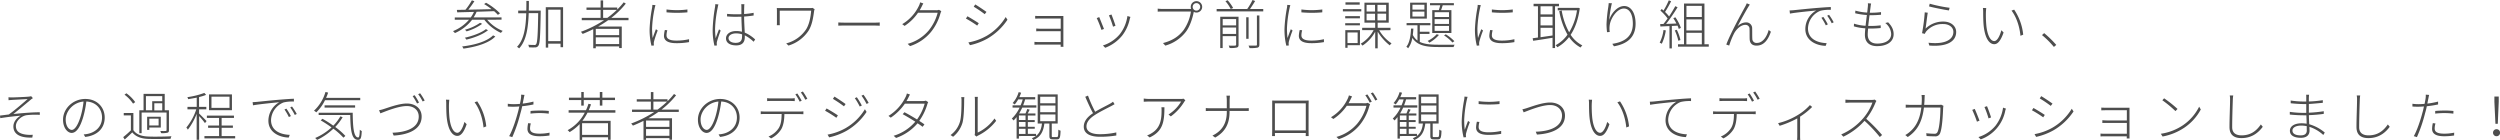 <svg xmlns="http://www.w3.org/2000/svg" viewBox="0 0 1417.59 79.45"><defs><style>.cls-1{fill:#4d4d4d;}</style></defs><g id="レイヤー_2" data-name="レイヤー 2"><g id="レイヤー_1-2" data-name="レイヤー 1"><path class="cls-1" d="M276.24,11.19a22.3,22.3,0,0,0,8.82,6.33,6,6,0,0,0-1,1.14,24.73,24.73,0,0,1-9.42-7.47h-6.93a25,25,0,0,1-9.75,7.56,12.39,12.39,0,0,0-1.08-1.11,23.29,23.29,0,0,0,9.06-6.45h-8.07V9.9h9.06a18.34,18.34,0,0,0,1.83-3.15L259.26,7l-.21-1.38,4.89-.09A37.38,37.38,0,0,0,267.57.18L269,.69a53.91,53.91,0,0,1-3.45,4.8c4-.09,8.61-.18,13.17-.3a40.26,40.26,0,0,0-4.2-2.88l1.08-.75a36.23,36.23,0,0,1,7.92,6l-1.2.87a20.9,20.9,0,0,0-2.16-2.1c-3.3.12-6.69.24-9.9.33a19.26,19.26,0,0,1-1.71,3.21h15.84v1.29Zm4.62,9.51c-3.51,3.63-10.5,5.85-18.09,6.87a5.08,5.08,0,0,0-.72-1.23c7.44-.87,14.22-2.94,17.55-6.3Zm-4.14-3.57c-2.88,2.37-7.83,4.29-12.27,5.34a4.91,4.91,0,0,0-.87-1.08c4.35-1,9.27-2.73,11.94-4.86Zm-3.33-3.6a28.69,28.69,0,0,1-8.82,4.26,5.45,5.45,0,0,0-.93-.93,27.6,27.6,0,0,0,8.58-3.93Z"/><path class="cls-1" d="M306.6,6.87c-.24,13.62-.42,17.85-1.35,19.08a2.07,2.07,0,0,1-1.83.93,28.4,28.4,0,0,1-3.48-.06,3.61,3.61,0,0,0-.42-1.44c1.53.12,2.91.12,3.48.12a.92.92,0,0,0,1-.45c.69-.84,1-5.16,1.17-17.61h-5.37c-.27,8.1-1.29,15.6-5.43,20a7.37,7.37,0,0,0-1.2-.9c4-4,5-11.28,5.22-19h-4.56V6h4.59c.06-1.8.06-3.63.06-5.46h1.41c0,1.83,0,3.66-.06,5.46h6.78Zm12.69-2.79V26.76h-1.44v-2h-7V27h-1.38V4.08Zm-1.44,19.23V5.49h-7V23.31Z"/><path class="cls-1" d="M344.85,11.46a65.26,65.26,0,0,1-5.7,3.6h13.41V27.24h-1.47v-.93H337.83v1.05h-1.44V16.53c-2,1-4,1.92-6,2.7a11,11,0,0,0-1-1.2,62.57,62.57,0,0,0,13.14-6.57H329.88V10.14h10.68V5.61h-8V4.29h8V.21H342V4.29h8V5.4a38.74,38.74,0,0,0,3.66-4.08l1.2.72a48,48,0,0,1-8.25,8.1h9.78v1.32Zm6.24,4.89H337.83v3.57h13.26Zm0,8.64V21.18H337.83V25Zm-6.72-14.85a49.58,49.58,0,0,0,5.4-4.53H342v4.53Z"/><path class="cls-1" d="M371.67,2.91c-.12.45-.3,1-.42,1.62a66.35,66.35,0,0,0-1.5,11.67,46.07,46.07,0,0,0,.33,5.37c.54-1.56,1.35-3.72,1.86-5l1,.72a56.84,56.84,0,0,0-2.1,6.27,4.92,4.92,0,0,0-.12,1.29c0,.3.06.66.09.93l-1.41.12a37.27,37.27,0,0,1-1.05-9.48,80.15,80.15,0,0,1,1.41-12,12,12,0,0,0,.15-1.65Zm6.72,14.25a10.89,10.89,0,0,0-.45,2.85c0,1.38.81,3,5.49,3a31,31,0,0,0,7.29-.78l0,1.65a38.78,38.78,0,0,1-7.23.6c-4.92,0-7-1.56-7-4.2A17.35,17.35,0,0,1,377,17Zm11.4-11.79V7a65.14,65.14,0,0,1-11.85,0V5.37A46.08,46.08,0,0,0,389.79,5.37Z"/><path class="cls-1" d="M407.37,2.52A9.49,9.49,0,0,0,407,4.11a70,70,0,0,0-1.53,12.24,39.92,39.92,0,0,0,.36,5.34c.51-1.53,1.35-3.75,1.89-5.07l.93.72a63.7,63.7,0,0,0-2.1,6.24,4.7,4.7,0,0,0-.12,1.29c0,.27.06.66.09.9l-1.41.12a37.59,37.59,0,0,1-1-9.36A90.4,90.4,0,0,1,405.45,4a12.4,12.4,0,0,0,.15-1.65Zm19.95,21.15a20.39,20.39,0,0,0-5-3.63c0,.42,0,.84,0,1.2,0,2-.9,4.5-4.77,4.5s-5.88-1.59-5.88-4c0-2.16,2-4.14,5.85-4.14a13.44,13.44,0,0,1,3.21.39c-.12-2.55-.3-6-.33-8.52-1.08,0-2.19.06-3.27.06-1.68,0-3.15-.09-4.86-.21V7.86c1.65.15,3.21.24,4.92.24,1.08,0,2.16,0,3.21-.06,0-1.56,0-3,0-3.93a16.06,16.06,0,0,0-.09-1.74h1.8C422,3,422,3.51,422,4.08c-.06.93-.06,2.49-.06,3.87a45.59,45.59,0,0,0,5.4-.69V8.79c-1.74.27-3.54.48-5.4.6,0,2.94.24,6.3.36,9.09a20.46,20.46,0,0,1,5.91,3.9Zm-6.54-4.2a10.74,10.74,0,0,0-3.42-.54c-2.52,0-4.26,1.17-4.26,2.7s1.56,2.67,4,2.67c2.88,0,3.66-1.41,3.66-3.54C420.81,20.4,420.81,20,420.78,19.47Z"/><path class="cls-1" d="M461.94,5.22a4.38,4.38,0,0,0-.3,1c-.54,3.81-1.14,8-3.21,11.25a20.8,20.8,0,0,1-11.34,8.37L445.8,24.6a19.36,19.36,0,0,0,11.25-7.89c1.8-2.79,2.61-6.9,2.91-10.65H442.14v6.63c0,.42,0,1,.06,1.59h-1.71c.06-.63.06-1.17.06-1.59V6.24a15.5,15.5,0,0,0-.09-1.71c.72.06,1.68.06,2.91.06h16.05a6.17,6.17,0,0,0,1.32-.12Z"/><path class="cls-1" d="M475.35,12.72c.78.06,2,.12,3.81.12h16.62a30.3,30.3,0,0,0,3.06-.12v1.86c-.54,0-1.65-.09-3-.09H479.16c-1.65,0-3,0-3.81.09Z"/><path class="cls-1" d="M533.76,6.33a7.68,7.68,0,0,0-.51,1.29,29,29,0,0,1-5.37,10.53,25.68,25.68,0,0,1-11.85,8l-1.35-1.29a24,24,0,0,0,11.91-7.56,26.5,26.5,0,0,0,5.1-10.08H520.56a27.42,27.42,0,0,1-7.62,7.47l-1.35-1a24.24,24.24,0,0,0,9.48-10.41,9.2,9.2,0,0,0,.69-1.95l1.8.63c-.36.6-.75,1.41-1,1.92a21.5,21.5,0,0,1-1.08,1.92h9.39a3.53,3.53,0,0,0,1.56-.24Z"/><path class="cls-1" d="M555,13.17l-.9,1.35a64.7,64.7,0,0,0-6.39-4l.87-1.29C550.17,10.11,553.8,12.33,555,13.17Zm4.14,7.35A30.82,30.82,0,0,0,570.27,9.66l1,1.53a34.47,34.47,0,0,1-11.34,10.68A35.86,35.86,0,0,1,550,25.62l-.9-1.56A32.32,32.32,0,0,0,559.11,20.52Zm.24-13.77-1,1.29a66.61,66.61,0,0,0-6.24-4.23L553,2.52C554.64,3.48,558.18,5.88,559.35,6.75Z"/><path class="cls-1" d="M601.44,26.52c0-.24,0-.66,0-1.23H589c-1,0-1.92.06-2.43.06V23.73a22,22,0,0,0,2.4.12h12.48V17.7H589.92c-1,0-1.83,0-2.34.06V16.17c.45,0,1.35.12,2.31.12h11.58V10.5H589.68c-.63,0-2.28.06-2.7.06V9c.45.06,2.07.09,2.7.09h11.7c.69,0,1.23,0,1.59,0,0,.27,0,.69,0,1.2V25.17c0,.48,0,1,.06,1.35Z"/><path class="cls-1" d="M626,16.41l-1.44.54a63.27,63.27,0,0,0-2.67-6.69l1.41-.57C623.76,10.8,625.38,14.88,626,16.41ZM641,9.6c-.15.39-.27.78-.36,1.05a22.91,22.91,0,0,1-4.32,9.51,22.85,22.85,0,0,1-9.63,6.93l-1.29-1.32A20.38,20.38,0,0,0,635,19.35a21.4,21.4,0,0,0,4.29-10.26Zm-8.46,5-1.41.54A53.16,53.16,0,0,0,628.8,8.7l1.44-.48C630.72,9.39,632.19,13.35,632.52,14.61Z"/><path class="cls-1" d="M674.85,5.07h.57a3,3,0,0,1-.21-1.17A3.2,3.2,0,0,1,678.42.66a3.23,3.23,0,1,1-1.53,6.06l0,.12c-.63,3.3-2.16,8.22-4.44,11.16a22.32,22.32,0,0,1-11.67,7.86l-1.32-1.44c5.73-1.5,9.09-4,11.67-7.35a25.12,25.12,0,0,0,4.17-10.53H659.1c-1.08,0-1.86,0-2.64.09V4.89a22.92,22.92,0,0,0,2.67.18Zm5.7-1.17a2.13,2.13,0,1,0-4.26,0,2.13,2.13,0,0,0,4.26,0Z"/><path class="cls-1" d="M716.31,5.1V6.45H689.88V5.1h17.34a34.31,34.31,0,0,0,3-5.1l1.5.57c-.87,1.47-2,3.18-2.91,4.53Zm-14,20.25c0,.93-.21,1.35-.93,1.59a15,15,0,0,1-4.14.27,11,11,0,0,0-.51-1.35c1.74.06,3.21.06,3.6,0s.6-.12.6-.57V20.49H693.3v6.75h-1.38V9.48H702.3Zm-9-14.55v3.6h7.62V10.8Zm7.62,8.46V15.63H693.3v3.63ZM696.12.15a23,23,0,0,1,3.12,4.38l-1.38.57a21.84,21.84,0,0,0-3-4.44ZM708,22h-1.35V9.78H708Zm4.71-13.23h1.41V25.23c0,1.08-.27,1.5-1,1.77a20.32,20.32,0,0,1-4.59.27,6.32,6.32,0,0,0-.57-1.41c2,0,3.66,0,4.14,0s.63-.15.63-.6Z"/><path class="cls-1" d="M731.67,2.91c-.12.45-.3,1-.42,1.62a66.35,66.35,0,0,0-1.5,11.67,46.07,46.07,0,0,0,.33,5.37c.54-1.56,1.35-3.72,1.86-5l1,.72a56.84,56.84,0,0,0-2.1,6.27,4.92,4.92,0,0,0-.12,1.29c0,.3.06.66.09.93l-1.41.12a37.27,37.27,0,0,1-1.05-9.48,80.15,80.15,0,0,1,1.41-12,12,12,0,0,0,.15-1.65Zm6.72,14.25a10.89,10.89,0,0,0-.45,2.85c0,1.38.81,3,5.49,3a31,31,0,0,0,7.29-.78l0,1.65a38.78,38.78,0,0,1-7.23.6c-4.92,0-7-1.56-7-4.2A17.35,17.35,0,0,1,737,17Zm11.4-11.79V7a65.14,65.14,0,0,1-11.85,0V5.37A46.08,46.08,0,0,0,749.79,5.37Z"/><path class="cls-1" d="M771.9,6.45H761.46V5.16H771.9Zm-9.12,2.7h8.34v1.26h-8.34Zm0,4h8.34v1.23h-8.34Zm8.34,12.48h-7v1.47h-1.29v-10h8.34Zm-.12-23h-8.07V1.32H771Zm-6.93,15.78v6h5.76v-6Zm18-1.23a22.7,22.7,0,0,0,7,7.41,4.21,4.21,0,0,0-1,1.14,28.32,28.32,0,0,1-6.87-7.8v9.48h-1.41V18a21.84,21.84,0,0,1-7.2,7.86,11.1,11.1,0,0,0-1-1.08,19.61,19.61,0,0,0,7.29-7.68h-6.48V15.78h7.38V12.84h-6.09V1.5h13.77V12.84h-6.27v2.94h7.26V17.1ZM774.9,6.54h4.8V2.76h-4.8Zm0,5h4.8V7.77h-4.8ZM786,2.76h-4.92V6.54H786Zm0,5h-4.92v3.81H786Z"/><path class="cls-1" d="M824.85,25.35a3.8,3.8,0,0,0-.6,1.32h-8.64c-7,0-11.94-.81-14.79-5.22a13,13,0,0,1-2.37,5.94,4.3,4.3,0,0,0-1-.9c1.89-2.22,2.52-6.54,2.64-10.26h1.35c-.06,1.17-.18,2.37-.33,3.57A9,9,0,0,0,803.76,23V14.31h-6.18V13.08h13.5v1.23h-6V18h5.49v1.23h-5.49v4.53c2.7,1.32,6.3,1.59,10.53,1.59ZM809.07,10.56h-9.48V1.5h9.48Zm-1.38-7.89h-6.78V5.43h6.78Zm0,3.9h-6.78V9.39h6.78Zm8.25,13.23a20.6,20.6,0,0,1-5.43,4.41,5.15,5.15,0,0,0-1-1,16.39,16.39,0,0,0,5.16-3.81Zm-.06-14.07c.27-.84.57-1.86.78-2.73h-5.79V1.77H824.4V3h-6.33c-.3.93-.6,1.92-.93,2.73H823v13H812.13v-13Zm5.76,1.2h-8.16v2.7h8.16Zm0,3.9h-8.16v2.73h8.16Zm0,3.87h-8.16v2.79h8.16Zm-1.83,4.74a24.86,24.86,0,0,1,4.86,3.9l-1.08.78a23.44,23.44,0,0,0-4.77-4.05Z"/><path class="cls-1" d="M839.67,2.91c-.12.45-.3,1-.42,1.62a66.35,66.35,0,0,0-1.5,11.67,46.07,46.07,0,0,0,.33,5.37c.54-1.56,1.35-3.72,1.86-5l1,.72a56.84,56.84,0,0,0-2.1,6.27,4.92,4.92,0,0,0-.12,1.29c0,.3.06.66.09.93l-1.41.12a37.27,37.27,0,0,1-1.05-9.48,80.15,80.15,0,0,1,1.41-12,12,12,0,0,0,.15-1.65Zm6.72,14.25a10.89,10.89,0,0,0-.45,2.85c0,1.38.81,3,5.49,3a31,31,0,0,0,7.29-.78l0,1.65a38.78,38.78,0,0,1-7.23.6c-4.92,0-7-1.56-7-4.2A17.35,17.35,0,0,1,845,17Zm11.4-11.79V7a65.14,65.14,0,0,1-11.85,0V5.37A46.08,46.08,0,0,0,857.79,5.37Z"/><path class="cls-1" d="M881.76,3.54v23.7h-1.41V21.42c-4,.66-8,1.29-11,1.71l-.27-1.44,3-.42V3.54h-2.49V2.16H884V3.54Zm-1.41,0h-6.81V8.16h6.81Zm0,6h-6.81V14.4h6.81Zm-6.81,11.58c2.1-.33,4.47-.66,6.81-1V15.75h-6.81ZM895.8,4.68c-.87,6.39-2.7,11.31-5.19,15.06a17.37,17.37,0,0,0,6.63,6,6.54,6.54,0,0,0-1,1.2A18.93,18.93,0,0,1,889.71,21a21.49,21.49,0,0,1-6.63,5.79,6,6,0,0,0-1-1.14,19.37,19.37,0,0,0,6.75-6A41.34,41.34,0,0,1,884.16,6.3L885.54,6a39,39,0,0,0,4.23,12.33,32.84,32.84,0,0,0,4.44-12.48H883.29V4.47h11.34l.27-.06Z"/><path class="cls-1" d="M914,1.83a59.36,59.36,0,0,0-1.5,9.51c1-3.54,4.47-7.92,8.49-7.92,3.81,0,6.45,3.9,6.45,10,0,8.13-5.22,11.58-12.27,12.84l-.93-1.41c6.36-.93,11.64-3.78,11.64-11.4,0-4.77-1.59-8.61-5.1-8.61-3.84,0-7.47,5.46-8,9.36a13.31,13.31,0,0,0,0,3.93l-1.53.12a40.1,40.1,0,0,1-.3-4.56,82.07,82.07,0,0,1,1-9.66c.12-.84.21-1.56.24-2.25Z"/><path class="cls-1" d="M944.58,17.25a27.09,27.09,0,0,1-2.28,7.56,7.47,7.47,0,0,0-1.2-.6A21.83,21.83,0,0,0,943.26,17ZM948,14.73V27.45h-1.35V14.79l-5.16.24-.12-1.38,1.86-.06c.75-.9,1.56-2,2.37-3.12A27,27,0,0,0,941.49,6l.78-.9c.33.27.66.57,1,.9a41,41,0,0,0,3-5.82l1.32.54a63.23,63.23,0,0,1-3.45,6.06,20.92,20.92,0,0,1,2.28,2.55c1.32-2,2.61-4.11,3.51-5.82l1.32.6a101.15,101.15,0,0,1-6.51,9.45c1.8-.06,3.81-.15,5.85-.21a30.21,30.21,0,0,0-1.77-3.06L950,9.81a24.05,24.05,0,0,1,3.12,6l-1.2.6a14.77,14.77,0,0,0-.69-1.86Zm3.66,8.37a26.4,26.4,0,0,0-2-5.85l1.14-.36a24.81,24.81,0,0,1,2.07,5.82Zm17.28,2v1.35H951.48V25.11h3.42V2h11.58V25.11ZM956.28,3.33v6.3H965V3.33ZM965,11h-8.76v6.27H965Zm-8.76,14.13H965V18.6h-8.76Z"/><path class="cls-1" d="M991.26,4.08C990,6.09,986.76,12,985.2,15a6.87,6.87,0,0,1,4.92-2.31,3.32,3.32,0,0,1,3.42,3.48c.06,2,0,4.23.09,5.79a2.32,2.32,0,0,0,2.64,2.37c3.75,0,5.91-4.47,6.63-7.35l1.26,1c-1.56,4.62-4,7.89-8.1,7.89-3.12,0-3.84-2-3.93-3.57-.09-1.8,0-4-.09-5.91a2.21,2.21,0,0,0-2.43-2.28c-2.61,0-5.16,2.61-6.36,4.92a42.36,42.36,0,0,0-2.73,6.81l-1.65-.57c2.16-6,9.12-18.63,10.71-21.51a15.53,15.53,0,0,0,.9-1.89l1.74.72C992,2.94,991.62,3.48,991.26,4.08Z"/><path class="cls-1" d="M1017.27,5.76c1.59-.15,7.62-.81,13.11-1.26,3.36-.27,5.85-.45,7.77-.51V5.58a21.6,21.6,0,0,0-5.85.51,11.15,11.15,0,0,0-7.11,10c0,6.36,5.91,8.22,10.59,8.37l-.54,1.53c-5.07-.09-11.55-2.79-11.55-9.54a12.17,12.17,0,0,1,6.15-10.5c-2.61.27-11.79,1.14-14.88,1.77l-.21-1.8C1015.89,5.88,1016.67,5.82,1017.27,5.76Zm19.17,8.07-1.14.54a32.49,32.49,0,0,0-2.49-4.29l1.08-.48A34.93,34.93,0,0,1,1036.44,13.83Zm3.33-1.2-1.11.57a29.57,29.57,0,0,0-2.58-4.29l1.05-.51A34.71,34.71,0,0,1,1039.77,12.63Z"/><path class="cls-1" d="M1070.64,12.66c2.07,2.1,3.12,4.17,3.12,6.72,0,4.38-3.93,6.78-9.42,6.78-3.63,0-6.87-1.65-6.87-6.42,0-.87.09-2.19.24-3.69a28.12,28.12,0,0,1-6.51-1.11l.09-1.53a25,25,0,0,0,6.57,1.2c.21-2,.48-4.14.72-6.09a39.21,39.21,0,0,1-6.63-1l.12-1.5a30,30,0,0,0,6.69,1.11c.18-1.38.3-2.61.39-3.51a8.72,8.72,0,0,0,0-1.77L1061,2a12.44,12.44,0,0,0-.3,1.74c-.12.9-.27,2.13-.45,3.48h.18a44,44,0,0,0,6.18-.36l0,1.5c-2,.18-3.81.27-6.15.27h-.36c-.27,2-.54,4.14-.75,6.09h.75a45,45,0,0,0,6.33-.36l0,1.53a54.07,54.07,0,0,1-6.15.3h-1c-.12,1.35-.21,2.55-.21,3.39,0,3.06,1.68,5.13,5.37,5.13,4.71,0,7.92-1.95,7.92-5.43a8.32,8.32,0,0,0-3.36-6.24Z"/><path class="cls-1" d="M1091.85,16.23a14.25,14.25,0,0,1,10.14-4c4.17,0,7.23,2.49,7.23,5.91,0,5.25-5,8.52-15.24,7.68l-.45-1.59c9.63,1.08,14.1-1.92,14.1-6.15,0-2.61-2.4-4.44-5.7-4.44a12.09,12.09,0,0,0-9.72,4.2,5.15,5.15,0,0,0-.75,1.35l-1.59-.36A101,101,0,0,0,1091.4,7l1.71.21C1092.72,9.42,1092.21,14.19,1091.85,16.23Zm2.37-14.13a80.77,80.77,0,0,0,11.28,2.31l-.39,1.5c-2.7-.36-9.06-1.65-11.28-2.28Z"/><path class="cls-1" d="M1126.08,7a67.07,67.07,0,0,0,.24,7.44c.54,5.4,2.25,8.85,4.53,8.85,1.59,0,3.09-2.79,4-6.15l1.26,1.29c-1.71,4.95-3.48,6.63-5.28,6.63-2.55,0-5.16-2.76-6-10.29-.27-2.46-.3-6.15-.3-7.83a16,16,0,0,0-.15-2.43l1.89.06C1126.2,5.1,1126.11,6.3,1126.08,7Zm21.15,12.66-1.56.63c-.54-5.67-2.49-10.92-5.07-14.28l1.5-.54A30.72,30.72,0,0,1,1147.23,19.68Z"/><path class="cls-1" d="M1164.63,26.61a47.51,47.51,0,0,0-6.75-6.72l1.23-1.11a59.66,59.66,0,0,1,6.87,6.69Z"/><path class="cls-1" d="M6.93,55.24c1.29,0,7.77-.27,9.39-.45a9.35,9.35,0,0,0,1.35-.24l1,1.11a8.27,8.27,0,0,0-1.17.81c-2.25,1.89-7.35,6.15-9.93,8.19,4.83-.51,10.38-1,15-1v1.47a43.52,43.52,0,0,0-7.44.18c-3,.45-6.12,3.18-6.12,6.18,0,3.33,2.7,4.38,5.43,4.8a18.24,18.24,0,0,0,4.14.12L18.33,78c-7,.3-10.74-2-10.74-6.3,0-2.94,2.43-5.28,4.23-6.12C8.37,65.89,4,66.37.15,67L0,65.53c1.62-.18,3.57-.45,5-.63,3.57-2.52,8.76-7.05,10.65-8.73-1.35.09-7.41.39-8.73.48-.78.06-1.59.12-2.07.18L4.8,55.15A21.06,21.06,0,0,0,6.93,55.24Z"/><path class="cls-1" d="M47.46,76.21a16.57,16.57,0,0,0,2.4-.33c3.84-.81,8-3.69,8-9.27,0-4.71-3.24-8.79-8.91-9.06a55.31,55.31,0,0,1-1.77,8.82c-1.8,6.18-4.08,9-6.54,9-2.25,0-4.89-2.7-4.89-7.53,0-6.24,5.61-11.73,12.63-11.73,6.72,0,11,4.8,11,10.53,0,6.21-4.29,10.26-11.07,11Zm-.09-18.63c-6.12.54-10.11,5.7-10.11,10.14,0,4.2,2.07,5.94,3.45,5.94s3.3-2,5-7.62A45.92,45.92,0,0,0,47.37,57.58Z"/><path class="cls-1" d="M75.63,73.78c1.59,2.4,4.53,3.48,8.34,3.63,3.15.15,10,.06,13.26-.15a4.29,4.29,0,0,0-.48,1.44c-3.15.12-9.54.18-12.75.06-4.11-.15-7-1.29-9-3.69-1.38,1.35-2.82,2.73-4.29,4.05l-.84-1.38a53.31,53.31,0,0,0,4.35-3.84V65.44H70.17V64.06h5.46Zm-.18-15a20.72,20.72,0,0,0-4.86-5.1l1.08-.78a21.53,21.53,0,0,1,5,5Zm4.86,16.74H79v-13h2.4v-9.3h12v9.3h2.4V73.81c0,.84-.18,1.23-.84,1.44a12.85,12.85,0,0,1-3.63.24,5.09,5.09,0,0,0-.45-1.23c1.5.06,2.7.06,3.06,0s.51-.15.51-.45v-10H80.31Zm2.43-13h3.57V57.37H92V54.52H82.74Zm8.43,9.78H84.66v1.35H83.43V66.19h7.74Zm-1.23-5H84.66v3.84h5.28ZM92,62.59V58.54h-4.5v4.05Z"/><path class="cls-1" d="M116.22,69.82a41.43,41.43,0,0,0-3.3-4V79.27h-1.41V64.54a34.72,34.72,0,0,1-5,9,5.59,5.59,0,0,0-.84-1.23A31.9,31.9,0,0,0,111.3,62h-5V60.61h5.25V55.36c-1.62.33-3.33.63-4.86.87a5,5,0,0,0-.45-1.14,46.39,46.39,0,0,0,9.63-2.4l1,1.11a27.14,27.14,0,0,1-4,1.23v5.58H117V62h-4.11v2.37c.87.81,3.6,3.57,4.23,4.29Zm17.13,7.32v1.32H115.92V77.14h8.31V72.46H118V71.17h6.21V66.88h-6.9V65.56h15.36v1.32h-7v4.29h6.39v1.29h-6.39v4.68Zm-1.83-14.67h-13V53.53h13Zm-1.38-7.65H119.91v6.33h10.23Z"/><path class="cls-1" d="M145.77,57.76c1.59-.15,7.62-.81,13.11-1.26,3.36-.27,5.85-.45,7.77-.51v1.59a21.6,21.6,0,0,0-5.85.51,11.15,11.15,0,0,0-7.11,10c0,6.36,5.91,8.22,10.59,8.37L163.74,78c-5.07-.09-11.55-2.79-11.55-9.54a12.17,12.17,0,0,1,6.15-10.5c-2.61.27-11.79,1.14-14.88,1.77l-.21-1.8C144.39,57.88,145.17,57.82,145.77,57.76Zm19.17,8.07-1.14.54a32.49,32.49,0,0,0-2.49-4.29l1.08-.48A34.93,34.93,0,0,1,164.94,65.83Zm3.33-1.2-1.11.57a29.57,29.57,0,0,0-2.58-4.29l1-.51A34.71,34.71,0,0,1,168.27,64.63Z"/><path class="cls-1" d="M184.29,56.83a24.06,24.06,0,0,1-4.95,6.87,7.53,7.53,0,0,0-1.29-.93,23.48,23.48,0,0,0,6.51-10.62l1.5.36a26.36,26.36,0,0,1-1.17,3h19.38v1.29Zm10,9.63A29.7,29.7,0,0,1,190.08,72a39.33,39.33,0,0,1,5.76,5.07l-1.11,1a38.83,38.83,0,0,0-5.7-5.1,35.87,35.87,0,0,1-9.24,6.39,7.44,7.44,0,0,0-1.08-1.11A33,33,0,0,0,188,72.25a70.73,70.73,0,0,0-6.15-4l1-.9A60.66,60.66,0,0,1,189,71.26a26.69,26.69,0,0,0,4-5.28ZM200,63.94c.09,8.1.54,14,3.12,14,.66,0,.84-1.74.9-4.38a4.52,4.52,0,0,0,1.11.75c-.18,3.81-.54,5-2.1,5-3.72,0-4.26-5.49-4.44-14.1H180.69V63.94ZM184.05,61V59.74h17.31V61Z"/><path class="cls-1" d="M218,61.69c2.67-.84,8.37-3,12.69-3,4.65,0,8.4,2.73,8.4,7.38,0,7.35-7.5,10.32-15.87,10.8l-.66-1.62c7.59-.24,14.88-2.58,14.88-9.18,0-3.33-2.49-5.94-6.75-5.94-5.19,0-13.08,3.45-15,4.14l-.75-1.77A20.72,20.72,0,0,0,218,61.69Zm19.62-3.54-1.14.54a35.12,35.12,0,0,0-2.49-4.2l1.11-.51A31.37,31.37,0,0,1,237.57,58.15ZM240.81,57l-1.14.54a30,30,0,0,0-2.55-4.14l1.11-.51A33.42,33.42,0,0,1,240.81,57Z"/><path class="cls-1" d="M254.58,59a67.07,67.07,0,0,0,.24,7.44c.54,5.4,2.25,8.85,4.53,8.85,1.59,0,3.09-2.79,4-6.15l1.26,1.29c-1.71,5-3.48,6.63-5.28,6.63-2.55,0-5.16-2.76-6-10.29-.27-2.46-.3-6.15-.3-7.83a16,16,0,0,0-.15-2.43l1.89.06C254.7,57.1,254.61,58.3,254.58,59Zm21.15,12.66-1.56.63c-.54-5.67-2.49-10.92-5.07-14.28l1.5-.54A30.72,30.72,0,0,1,275.73,71.68Z"/><path class="cls-1" d="M302.49,59.23a55.61,55.61,0,0,1-6.39,1c-.27,1.32-.6,2.7-1,4a82.68,82.68,0,0,1-4.62,13.53l-1.77-.57c1.8-3.12,3.78-9,4.89-13.26.3-1,.6-2.34.87-3.57-1.14.09-2.22.15-3.18.15-1.23,0-2.25,0-3.36-.12l0-1.56a24.73,24.73,0,0,0,3.45.24c1,0,2.19-.06,3.45-.18.27-1.32.48-2.46.57-3.12a10.1,10.1,0,0,0,.09-2.1l1.92.15c-.15.57-.36,1.56-.45,2.1-.18.81-.36,1.77-.57,2.82a43.72,43.72,0,0,0,6.09-1.14ZM301,70a10.31,10.31,0,0,0-.45,2.79c0,1.47.63,3,5.46,3a27.54,27.54,0,0,0,5.61-.57l-.06,1.62a37.81,37.81,0,0,1-5.58.42c-4.5,0-6.9-1.29-6.9-4.2a15.72,15.72,0,0,1,.42-3.24Zm-.15-7.08c1.47-.15,3.36-.24,5.25-.24a45.81,45.81,0,0,1,5.1.24l-.06,1.53a37.05,37.05,0,0,0-5-.33,46.25,46.25,0,0,0-5.34.3Z"/><path class="cls-1" d="M333.15,63.88a31,31,0,0,1-2.91,4.62h16V79.27h-1.44V77.83h-14.7v1.53h-1.41v-9A26.7,26.7,0,0,1,323,74.92a6.68,6.68,0,0,0-1.14-1.11,23.51,23.51,0,0,0,9.72-9.93h-9.15V62.5h9.84a28,28,0,0,0,1.41-3.66l1.44.33a33.42,33.42,0,0,1-1.29,3.33h15.12v1.38Zm-3.54-7.14h-7V55.39h7V52.18H331v3.21h9.12V52.18h1.44v3.21h7.17v1.35h-7.17v3.15h-1.44V56.74H331v3.15h-1.41Zm15.15,13.11h-14.7v6.63h14.7Z"/><path class="cls-1" d="M373.35,63.46a65.26,65.26,0,0,1-5.7,3.6h13.41V79.24h-1.47v-.93H366.33v1h-1.44V68.53c-2,1-4,1.92-6,2.7a11,11,0,0,0-1-1.2A62.57,62.57,0,0,0,371,63.46H358.38V62.14h10.68V57.61h-8V56.29h8V52.21h1.44v4.08h8V57.4a38.74,38.74,0,0,0,3.66-4.08l1.2.72a48,48,0,0,1-8.25,8.1h9.78v1.32Zm6.24,4.89H366.33v3.57h13.26Zm0,8.64V73.18H366.33V77Zm-6.72-14.85a49.58,49.58,0,0,0,5.4-4.53H370.5v4.53Z"/><path class="cls-1" d="M407.46,76.21a16.57,16.57,0,0,0,2.4-.33c3.84-.81,8-3.69,8-9.27,0-4.71-3.24-8.79-8.91-9.06a55.31,55.31,0,0,1-1.77,8.82c-1.8,6.18-4.08,9-6.54,9-2.25,0-4.89-2.7-4.89-7.53,0-6.24,5.61-11.73,12.63-11.73,6.72,0,11,4.8,11,10.53,0,6.21-4.29,10.26-11.07,11Zm-.09-18.63c-6.12.54-10.11,5.7-10.11,10.14,0,4.2,2.07,5.94,3.45,5.94s3.3-2,5-7.62A45.92,45.92,0,0,0,407.37,57.58Z"/><path class="cls-1" d="M453.45,63.25a17.07,17.07,0,0,0,2.1-.12v1.62c-.6,0-1.44-.06-2.1-.06h-8.67c-.06,3.3-.48,6.21-1.74,8.52a14.54,14.54,0,0,1-5.82,5.28l-1.44-1.08a12.62,12.62,0,0,0,5.79-4.77c1.38-2.25,1.59-4.92,1.65-8h-9.39c-.93,0-1.65,0-2.46.09V63.13c.78.06,1.53.12,2.46.12Zm-16-6c-1,0-1.77,0-2.46.09V55.66a19.41,19.41,0,0,0,2.4.15h10.74a18,18,0,0,0,2.52-.15v1.68c-.78-.06-1.77-.09-2.52-.09Zm16,.39A32.66,32.66,0,0,0,451,53.5L452.1,53a45.23,45.23,0,0,1,2.49,4.11Zm1.8-5.76A40.17,40.17,0,0,1,457.8,56l-1.17.54a28.42,28.42,0,0,0-2.52-4.11Z"/><path class="cls-1" d="M475.11,65.44l-.87,1.35a64.7,64.7,0,0,0-6.39-4l.84-1.29C470.34,62.38,474,64.6,475.11,65.44Zm4.14,7.35a30.68,30.68,0,0,0,11.19-10.86l.93,1.53a34.07,34.07,0,0,1-11.31,10.68,36,36,0,0,1-9.9,3.75l-.9-1.56A32.32,32.32,0,0,0,479.25,72.79ZM479.49,59l-.93,1.29a67.16,67.16,0,0,0-6.27-4.23l.87-1.29C474.81,55.75,478.35,58.15,479.49,59Zm9.21.84-1.2.57a33.88,33.88,0,0,0-2.79-4.74l1.14-.54A43.29,43.29,0,0,1,488.7,59.86Zm3.87-1.47-1.2.57a31.1,31.1,0,0,0-2.88-4.68l1.14-.54A39.26,39.26,0,0,1,492.57,58.39Z"/><path class="cls-1" d="M526.32,57.91a8.54,8.54,0,0,0-.51,1.26,31.75,31.75,0,0,1-4.56,9.39c1.17.72,2.19,1.41,2.94,2l-1.05,1.35c-.69-.57-1.71-1.26-2.85-2a28.08,28.08,0,0,1-12.18,8.31l-1.38-1.23A26.15,26.15,0,0,0,519,69c-2.52-1.62-5.4-3.3-7.14-4.26l1-1.11c1.8.93,4.62,2.55,7.14,4.11a28,28,0,0,0,4.32-8.94H513.09a30.59,30.59,0,0,1-8,7.92l-1.29-1A26,26,0,0,0,513.51,55a7.78,7.78,0,0,0,.72-2l1.77.6c-.36.6-.75,1.41-1,1.92s-.6,1.14-1,1.77h9.39a4.09,4.09,0,0,0,1.59-.24Z"/><path class="cls-1" d="M539,76.57a14.34,14.34,0,0,0,5.31-7.47c.87-2.85.9-9,.9-12.21a8.6,8.6,0,0,0-.18-1.83h1.8a15.14,15.14,0,0,0-.12,1.83c0,3.18-.12,9.66-.93,12.66a16.17,16.17,0,0,1-5.34,8Zm13.65,0a5,5,0,0,0,.18-1.38V56.92a17.79,17.79,0,0,0-.12-2h1.77a13.91,13.91,0,0,0-.09,2V75.19a25,25,0,0,0,9.54-8l.93,1.32a29.13,29.13,0,0,1-10.29,8.37,4.85,4.85,0,0,0-.87.57Z"/><path class="cls-1" d="M577.77,77.14v1.47h-1.32V66.37a18.07,18.07,0,0,1-1.71,1.95,8.56,8.56,0,0,0-1-1.08A21,21,0,0,0,578.16,61h-4V59.71h4.56a24.77,24.77,0,0,0,1.2-3.36h-2.55a16.2,16.2,0,0,1-2,2.88,5.67,5.67,0,0,0-1.17-.78,16.21,16.21,0,0,0,3.42-6.21l1.38.33a19.94,19.94,0,0,1-1,2.52h9v1.26h-5.7c-.33,1.17-.72,2.28-1.14,3.36h7.5V61h-8a34.93,34.93,0,0,1-1.77,3.33h3.6a20.2,20.2,0,0,0,1-2.52l1.38.39c-.36.72-.75,1.47-1.11,2.13h4.38v1.17h-4.32v2.58h3.9v1.14h-3.9v2.67h3.93V73h-3.93v2.91h4.65v1.2Zm3.75-11.67h-3.75v2.58h3.75Zm0,3.72h-3.75v2.67h3.75Zm0,3.84h-3.75v2.91h3.75Zm17.76,4.68c.69,0,.78-.45.84-4.2a4.06,4.06,0,0,0,1.26.6c-.12,4-.48,4.92-2,4.92h-2.34c-1.56,0-2-.42-2-2v-7h-2.85c-.54,4.41-2,7.59-6.24,9.36a3.94,3.94,0,0,0-.87-1c4-1.56,5.28-4.47,5.76-8.34h-2.43V53.53h11.34V70.06h-3.36V77c0,.63.09.72.72.72Zm-9.45-19.14h8.64V54.85h-8.64Zm0,5.07h8.64V59.86h-8.64Zm0,5.1h8.64V64.9h-8.64Z"/><path class="cls-1" d="M632,59.08c-.54.33-1.14.66-1.86,1.05-2.1,1.11-6.48,3.21-9.48,5.19s-4.59,4-4.59,6.36c0,2.67,2.49,4.41,7.5,4.41a43,43,0,0,0,9.42-1l0,1.74a55.91,55.91,0,0,1-9.3.72c-5.34,0-9.15-1.68-9.15-5.73,0-2.88,1.8-5.37,5.25-7.65-1.35-2.37-3-6-4.41-9.3l1.56-.66A72.06,72.06,0,0,0,621,63.37c3-1.8,6.63-3.54,8.37-4.53a11.69,11.69,0,0,0,1.74-1.17Z"/><path class="cls-1" d="M672.15,56.92a5.5,5.5,0,0,0-.63.78A28.7,28.7,0,0,1,663.9,66l-1.32-1.08a21.54,21.54,0,0,0,7.17-7.35H651.81c-1,0-2.22.06-3.27.12V55.87a23.3,23.3,0,0,0,3.27.24h17.85a7.7,7.7,0,0,0,1.5-.15Zm-11.88,3.9c0,8.52-1,13.65-8.37,17.13l-1.44-1.2a9.75,9.75,0,0,0,2.4-1.14c5.16-3,5.79-7.89,5.79-12.93a13.29,13.29,0,0,0-.09-1.86Z"/><path class="cls-1" d="M705.9,61.39a20.34,20.34,0,0,0,2.19-.09v1.62c-.36,0-1.44,0-2.22,0H697.2v.6c0,6.69-2.52,11.31-8.16,14.49l-1.53-1.14c5.31-2.55,8.13-6.81,8.13-13.35v-.6h-9.42c-1.05,0-2.07,0-2.49.06V61.27a21.75,21.75,0,0,0,2.43.12h9.48V56.92a18.86,18.86,0,0,0-.21-2.67h2a26.74,26.74,0,0,0-.18,2.67v4.47Z"/><path class="cls-1" d="M742,73.87c0,.84,0,2.85.06,3.3h-1.68c0-.3,0-1,.06-1.77H722.91c0,.69,0,1.44.06,1.77h-1.65c0-.51.06-2.46.06-3.27V59c0-.57,0-1.32,0-2,1.14.06,1.74.06,2.4.06h15.84c.6,0,1.65,0,2.46-.06-.06.66-.06,1.35-.06,2ZM722.91,58.6V73.93h17.52V58.6Z"/><path class="cls-1" d="M774,58.54a3.53,3.53,0,0,0,1.56-.24l1.35.81a8.54,8.54,0,0,0-.51,1.26A28.57,28.57,0,0,1,771,70.9a25.68,25.68,0,0,1-11.85,8l-1.35-1.26A24,24,0,0,0,769.71,70,26.29,26.29,0,0,0,774.81,60H763.68a27.42,27.42,0,0,1-7.62,7.47l-1.35-1A24.07,24.07,0,0,0,764.19,56a9.53,9.53,0,0,0,.69-1.92l1.8.6c-.36.63-.75,1.41-1,1.95s-.66,1.23-1,1.89Zm1.35-5a45.23,45.23,0,0,1,2.49,4.11l-1.17.54A32.66,32.66,0,0,0,774.18,54Zm3.12-1.11A37.1,37.1,0,0,1,781,56.47l-1.17.54a26.88,26.88,0,0,0-2.52-4.11Z"/><path class="cls-1" d="M793.77,77.14v1.47h-1.32V66.37a18.07,18.07,0,0,1-1.71,1.95,8.56,8.56,0,0,0-1-1.08A21,21,0,0,0,794.16,61h-4V59.71h4.56a24.77,24.77,0,0,0,1.2-3.36h-2.55a16.2,16.2,0,0,1-2,2.88,5.67,5.67,0,0,0-1.17-.78,16.21,16.21,0,0,0,3.42-6.21l1.38.33a19.94,19.94,0,0,1-1,2.52h9v1.26h-5.7c-.33,1.17-.72,2.28-1.14,3.36h7.5V61h-8a34.93,34.93,0,0,1-1.77,3.33h3.6a20.2,20.2,0,0,0,1-2.52l1.38.39c-.36.72-.75,1.47-1.11,2.13h4.38v1.17h-4.32v2.58h3.9v1.14h-3.9v2.67h3.93V73h-3.93v2.91h4.65v1.2Zm3.75-11.67h-3.75v2.58h3.75Zm0,3.72h-3.75v2.67h3.75Zm0,3.84h-3.75v2.91h3.75Zm17.76,4.68c.69,0,.78-.45.84-4.2a4.06,4.06,0,0,0,1.26.6c-.12,4-.48,4.92-2,4.92h-2.34c-1.56,0-2-.42-2-2v-7h-2.85c-.54,4.41-2,7.59-6.24,9.36a3.94,3.94,0,0,0-.87-1c4-1.56,5.28-4.47,5.76-8.34h-2.43V53.53h11.34V70.06h-3.36V77c0,.63.09.72.72.72Zm-9.45-19.14h8.64V54.85h-8.64Zm0,5.07h8.64V59.86h-8.64Zm0,5.1h8.64V64.9h-8.64Z"/><path class="cls-1" d="M832.17,54.91c-.12.45-.3,1.05-.42,1.62a66.35,66.35,0,0,0-1.5,11.67,46.07,46.07,0,0,0,.33,5.37c.54-1.56,1.35-3.72,1.86-5l1,.72a56.84,56.84,0,0,0-2.1,6.27,4.92,4.92,0,0,0-.12,1.29c0,.3.06.66.09.93l-1.41.12a37.27,37.27,0,0,1-1.05-9.48,80.15,80.15,0,0,1,1.41-12,12,12,0,0,0,.15-1.65Zm6.72,14.25a10.89,10.89,0,0,0-.45,2.85c0,1.38.81,3,5.49,3a31,31,0,0,0,7.29-.78l0,1.65a38.78,38.78,0,0,1-7.23.6c-4.92,0-7-1.56-7-4.2a17.35,17.35,0,0,1,.45-3.27Zm11.4-11.79V59a65.14,65.14,0,0,1-11.85,0V57.37A46.08,46.08,0,0,0,850.29,57.37Z"/><path class="cls-1" d="M866.31,61.12c2.64-.84,8.34-3,12.69-3,4.65,0,8.4,2.73,8.4,7.41,0,7.32-7.5,10.29-15.9,10.77l-.66-1.62c7.62-.21,14.88-2.58,14.88-9.18,0-3.3-2.49-5.94-6.75-5.94-5.16,0-13.05,3.45-15,4.14L863.25,62A27.78,27.78,0,0,0,866.31,61.12Z"/><path class="cls-1" d="M902.58,59a67.07,67.07,0,0,0,.24,7.44c.54,5.4,2.25,8.85,4.53,8.85,1.59,0,3.09-2.79,4-6.15l1.26,1.29c-1.71,5-3.48,6.63-5.28,6.63-2.55,0-5.16-2.76-6-10.29-.27-2.46-.3-6.15-.3-7.83a16,16,0,0,0-.15-2.43l1.89.06C902.7,57.1,902.61,58.3,902.58,59Zm21.15,12.66-1.56.63c-.54-5.67-2.49-10.92-5.07-14.28l1.5-.54A30.72,30.72,0,0,1,923.73,71.68Z"/><path class="cls-1" d="M938,57.52c1.62-.18,7.65-.81,13.11-1.26,3.36-.3,5.85-.45,7.77-.51v1.56a21.71,21.71,0,0,0-5.85.51,11.22,11.22,0,0,0-7.11,10c0,6.33,5.91,8.19,10.62,8.34L956,77.74c-5.07-.12-11.58-2.79-11.58-9.57a12.24,12.24,0,0,1,6.18-10.5c-2.64.3-11.82,1.14-14.91,1.77l-.18-1.77C936.63,57.64,937.41,57.58,938,57.52Z"/><path class="cls-1" d="M993.45,63.25a17.07,17.07,0,0,0,2.1-.12v1.62c-.6,0-1.44-.06-2.1-.06h-8.67c-.06,3.3-.48,6.21-1.74,8.52a14.54,14.54,0,0,1-5.82,5.28l-1.44-1.08a12.62,12.62,0,0,0,5.79-4.77c1.38-2.25,1.59-4.92,1.65-8h-9.39c-.93,0-1.65,0-2.46.09V63.13c.78.06,1.53.12,2.46.12Zm-16-6c-1,0-1.77,0-2.46.09V55.66a19.41,19.41,0,0,0,2.4.15h10.74a18,18,0,0,0,2.52-.15v1.68c-.78-.06-1.77-.09-2.52-.09Zm16,.39A32.66,32.66,0,0,0,991,53.5L992.1,53a45.23,45.23,0,0,1,2.49,4.11Zm1.8-5.76A40.17,40.17,0,0,1,997.8,56l-1.17.54a28.42,28.42,0,0,0-2.52-4.11Z"/><path class="cls-1" d="M1027.56,60.64a38.21,38.21,0,0,1-6.84,5.49v11a20.58,20.58,0,0,0,.09,2.22H1019a19.14,19.14,0,0,0,.12-2.22v-10a53.52,53.52,0,0,1-10,4.2l-.87-1.5a38.16,38.16,0,0,0,10.32-4.11,31.18,31.18,0,0,0,7.71-6.12Z"/><path class="cls-1" d="M1064,57.25a5.22,5.22,0,0,0-.54,1,37.35,37.35,0,0,1-5.25,9.12,90.25,90.25,0,0,1,9,9.18l-1.29,1.14a77.68,77.68,0,0,0-8.67-9.18,38,38,0,0,1-12,9l-1.2-1.29a34.37,34.37,0,0,0,12.39-9.09,28.56,28.56,0,0,0,5.28-8.94h-12.57c-1,0-2.58.12-2.73.12V56.5c.18,0,1.8.15,2.73.15h12.15a6.26,6.26,0,0,0,1.74-.18Z"/><path class="cls-1" d="M1102,60c-.09.54-.15,1-.18,1.41-.09,2.67-.45,11.58-1.83,14.37a2.75,2.75,0,0,1-2.85,1.53c-1.38,0-3.09-.06-4.71-.18l-.18-1.59a45,45,0,0,0,4.59.3,1.71,1.71,0,0,0,1.77-.93c1.32-2.55,1.68-10.74,1.68-13.92h-9.36c-1.08,9.09-4.41,13.47-9.15,16.71l-1.41-1.14a14.12,14.12,0,0,0,2.55-1.8c3.06-2.58,5.67-6.51,6.54-13.77h-5.67c-1.29,0-2.22,0-3.18.09V59.35c.93.06,2,.12,3.15.12h5.82c.09-1,.15-2.13.15-3.3a15.18,15.18,0,0,0-.15-2.31h1.83c-.06.66-.09,1.56-.12,2.28,0,1.17-.12,2.28-.21,3.33h8c.84,0,1.32-.06,1.71-.09Z"/><path class="cls-1" d="M1122.45,68.41,1121,69a63.27,63.27,0,0,0-2.67-6.69l1.41-.57C1120.26,62.8,1121.88,66.88,1122.45,68.41Zm15-6.81c-.15.39-.27.78-.36,1a21.67,21.67,0,0,1-13.95,16.44l-1.29-1.32a20.38,20.38,0,0,0,9.66-6.42,21.4,21.4,0,0,0,4.29-10.26Zm-8.46,5-1.41.54a53.16,53.16,0,0,0-2.31-6.45l1.44-.48C1127.22,61.39,1128.69,65.35,1129,66.61Z"/><path class="cls-1" d="M1159.47,65.17l-.9,1.35a64.7,64.7,0,0,0-6.39-4l.87-1.29C1154.67,62.11,1158.3,64.33,1159.47,65.17Zm4.14,7.35a30.82,30.82,0,0,0,11.16-10.86l1,1.53a34.47,34.47,0,0,1-11.34,10.68,35.86,35.86,0,0,1-9.87,3.75l-.9-1.56A32.32,32.32,0,0,0,1163.61,72.52Zm.24-13.77-1,1.29a66.61,66.61,0,0,0-6.24-4.23l.84-1.29C1159.14,55.48,1162.68,57.88,1163.85,58.75Z"/><path class="cls-1" d="M1205.94,78.52c0-.24,0-.66,0-1.23h-12.45c-1,0-1.92.06-2.43.06V75.73a22,22,0,0,0,2.4.12H1206V69.7h-11.55c-1,0-1.83,0-2.34.06V68.17c.45,0,1.35.12,2.31.12H1206V62.5h-11.79c-.63,0-2.28.06-2.7.06V61c.45.06,2.07.09,2.7.09h11.7c.69,0,1.23,0,1.59,0,0,.27,0,.69,0,1.2V77.17c0,.48,0,1,.06,1.35Z"/><path class="cls-1" d="M1237.59,71.17A27.69,27.69,0,0,0,1247,60.49l.93,1.59a29,29,0,0,1-9.48,10.41,33,33,0,0,1-12.18,4.92l-1-1.56A30.36,30.36,0,0,0,1237.59,71.17Zm-2.85-9.39L1233.57,63a65,65,0,0,0-7.44-6.15l1-1.11A69,69,0,0,1,1234.74,61.78Z"/><path class="cls-1" d="M1266.33,54.13a15.87,15.87,0,0,0-.24,2.4c-.12,3.45-.36,10.71-.36,15.6,0,3.39,2.28,4.62,5.34,4.62,5.73,0,8.82-3.18,10.92-6.18l1.08,1.32c-2.1,2.82-5.73,6.42-12.09,6.42-3.93,0-6.78-1.59-6.78-6.3s.33-12,.33-15.48a11.5,11.5,0,0,0-.18-2.4Z"/><path class="cls-1" d="M1317.39,76.54a21.37,21.37,0,0,0-7.86-4.62c0,.93.06,1.71.06,2.22,0,1.77-1,4-4.89,4s-6.24-1.35-6.24-4c0-2.52,2.49-4.23,6.63-4.23a17.39,17.39,0,0,1,2.85.24c0-1.59-.09-3.3-.15-4.77-.57,0-1.17,0-1.74,0-2.19,0-5.43-.18-7.65-.42l0-1.53a54.28,54.28,0,0,0,7.62.57c.57,0,1.14,0,1.71,0V59c-.51,0-1,0-1.53,0-2.16,0-5.52-.24-7.29-.45V57a49.84,49.84,0,0,0,7.26.57h1.56V55.33c0-.48,0-1.32-.06-1.62h1.68a17.75,17.75,0,0,0-.15,1.92v1.92a63.73,63.73,0,0,0,7.92-.75v1.5c-2.58.24-5.19.51-7.92.66v4.95a76.16,76.16,0,0,0,8.46-.84v1.5a74.94,74.94,0,0,1-8.43.72c0,1.8.12,3.6.18,5.16a23.64,23.64,0,0,1,8.82,4.71Zm-9.39-5a14.78,14.78,0,0,0-3.09-.33c-3.3,0-5,1.26-5,2.79s1.23,2.76,4.71,2.76c1.77,0,3.42-.57,3.42-2.82C1308,73.3,1308,72.46,1308,71.53Z"/><path class="cls-1" d="M1338.33,54.13a15.87,15.87,0,0,0-.24,2.4c-.12,3.45-.36,10.71-.36,15.6,0,3.39,2.28,4.62,5.34,4.62,5.73,0,8.82-3.18,10.92-6.18l1.08,1.32c-2.1,2.82-5.73,6.42-12.09,6.42-3.93,0-6.78-1.59-6.78-6.3s.33-12,.33-15.48a11.5,11.5,0,0,0-.18-2.4Z"/><path class="cls-1" d="M1382.49,59.23a55.61,55.61,0,0,1-6.39,1c-.27,1.32-.6,2.7-1,4a82.68,82.68,0,0,1-4.62,13.53l-1.77-.57c1.8-3.12,3.78-9,4.89-13.26.3-1,.6-2.34.87-3.57-1.14.09-2.22.15-3.18.15-1.23,0-2.25,0-3.36-.12l0-1.56a24.73,24.73,0,0,0,3.45.24c1,0,2.19-.06,3.45-.18.27-1.32.48-2.46.57-3.12a10.1,10.1,0,0,0,.09-2.1l1.92.15c-.15.57-.36,1.56-.45,2.1-.18.81-.36,1.77-.57,2.82a43.72,43.72,0,0,0,6.09-1.14ZM1381,70a10.31,10.31,0,0,0-.45,2.79c0,1.47.63,3,5.46,3a27.54,27.54,0,0,0,5.61-.57l-.06,1.62a37.81,37.81,0,0,1-5.58.42c-4.5,0-6.9-1.29-6.9-4.2a15.72,15.72,0,0,1,.42-3.24Zm-.15-7.08c1.47-.15,3.36-.24,5.25-.24a45.81,45.81,0,0,1,5.1.24l-.06,1.53a37.05,37.05,0,0,0-4.95-.33,46.25,46.25,0,0,0-5.34.3Z"/><path class="cls-1" d="M1413.63,75.25a2,2,0,1,1,4,0,2,2,0,0,1-4,0Zm.78-17.52,0-3h2.46l0,3-.54,12.48H1415Z"/></g></g></svg>